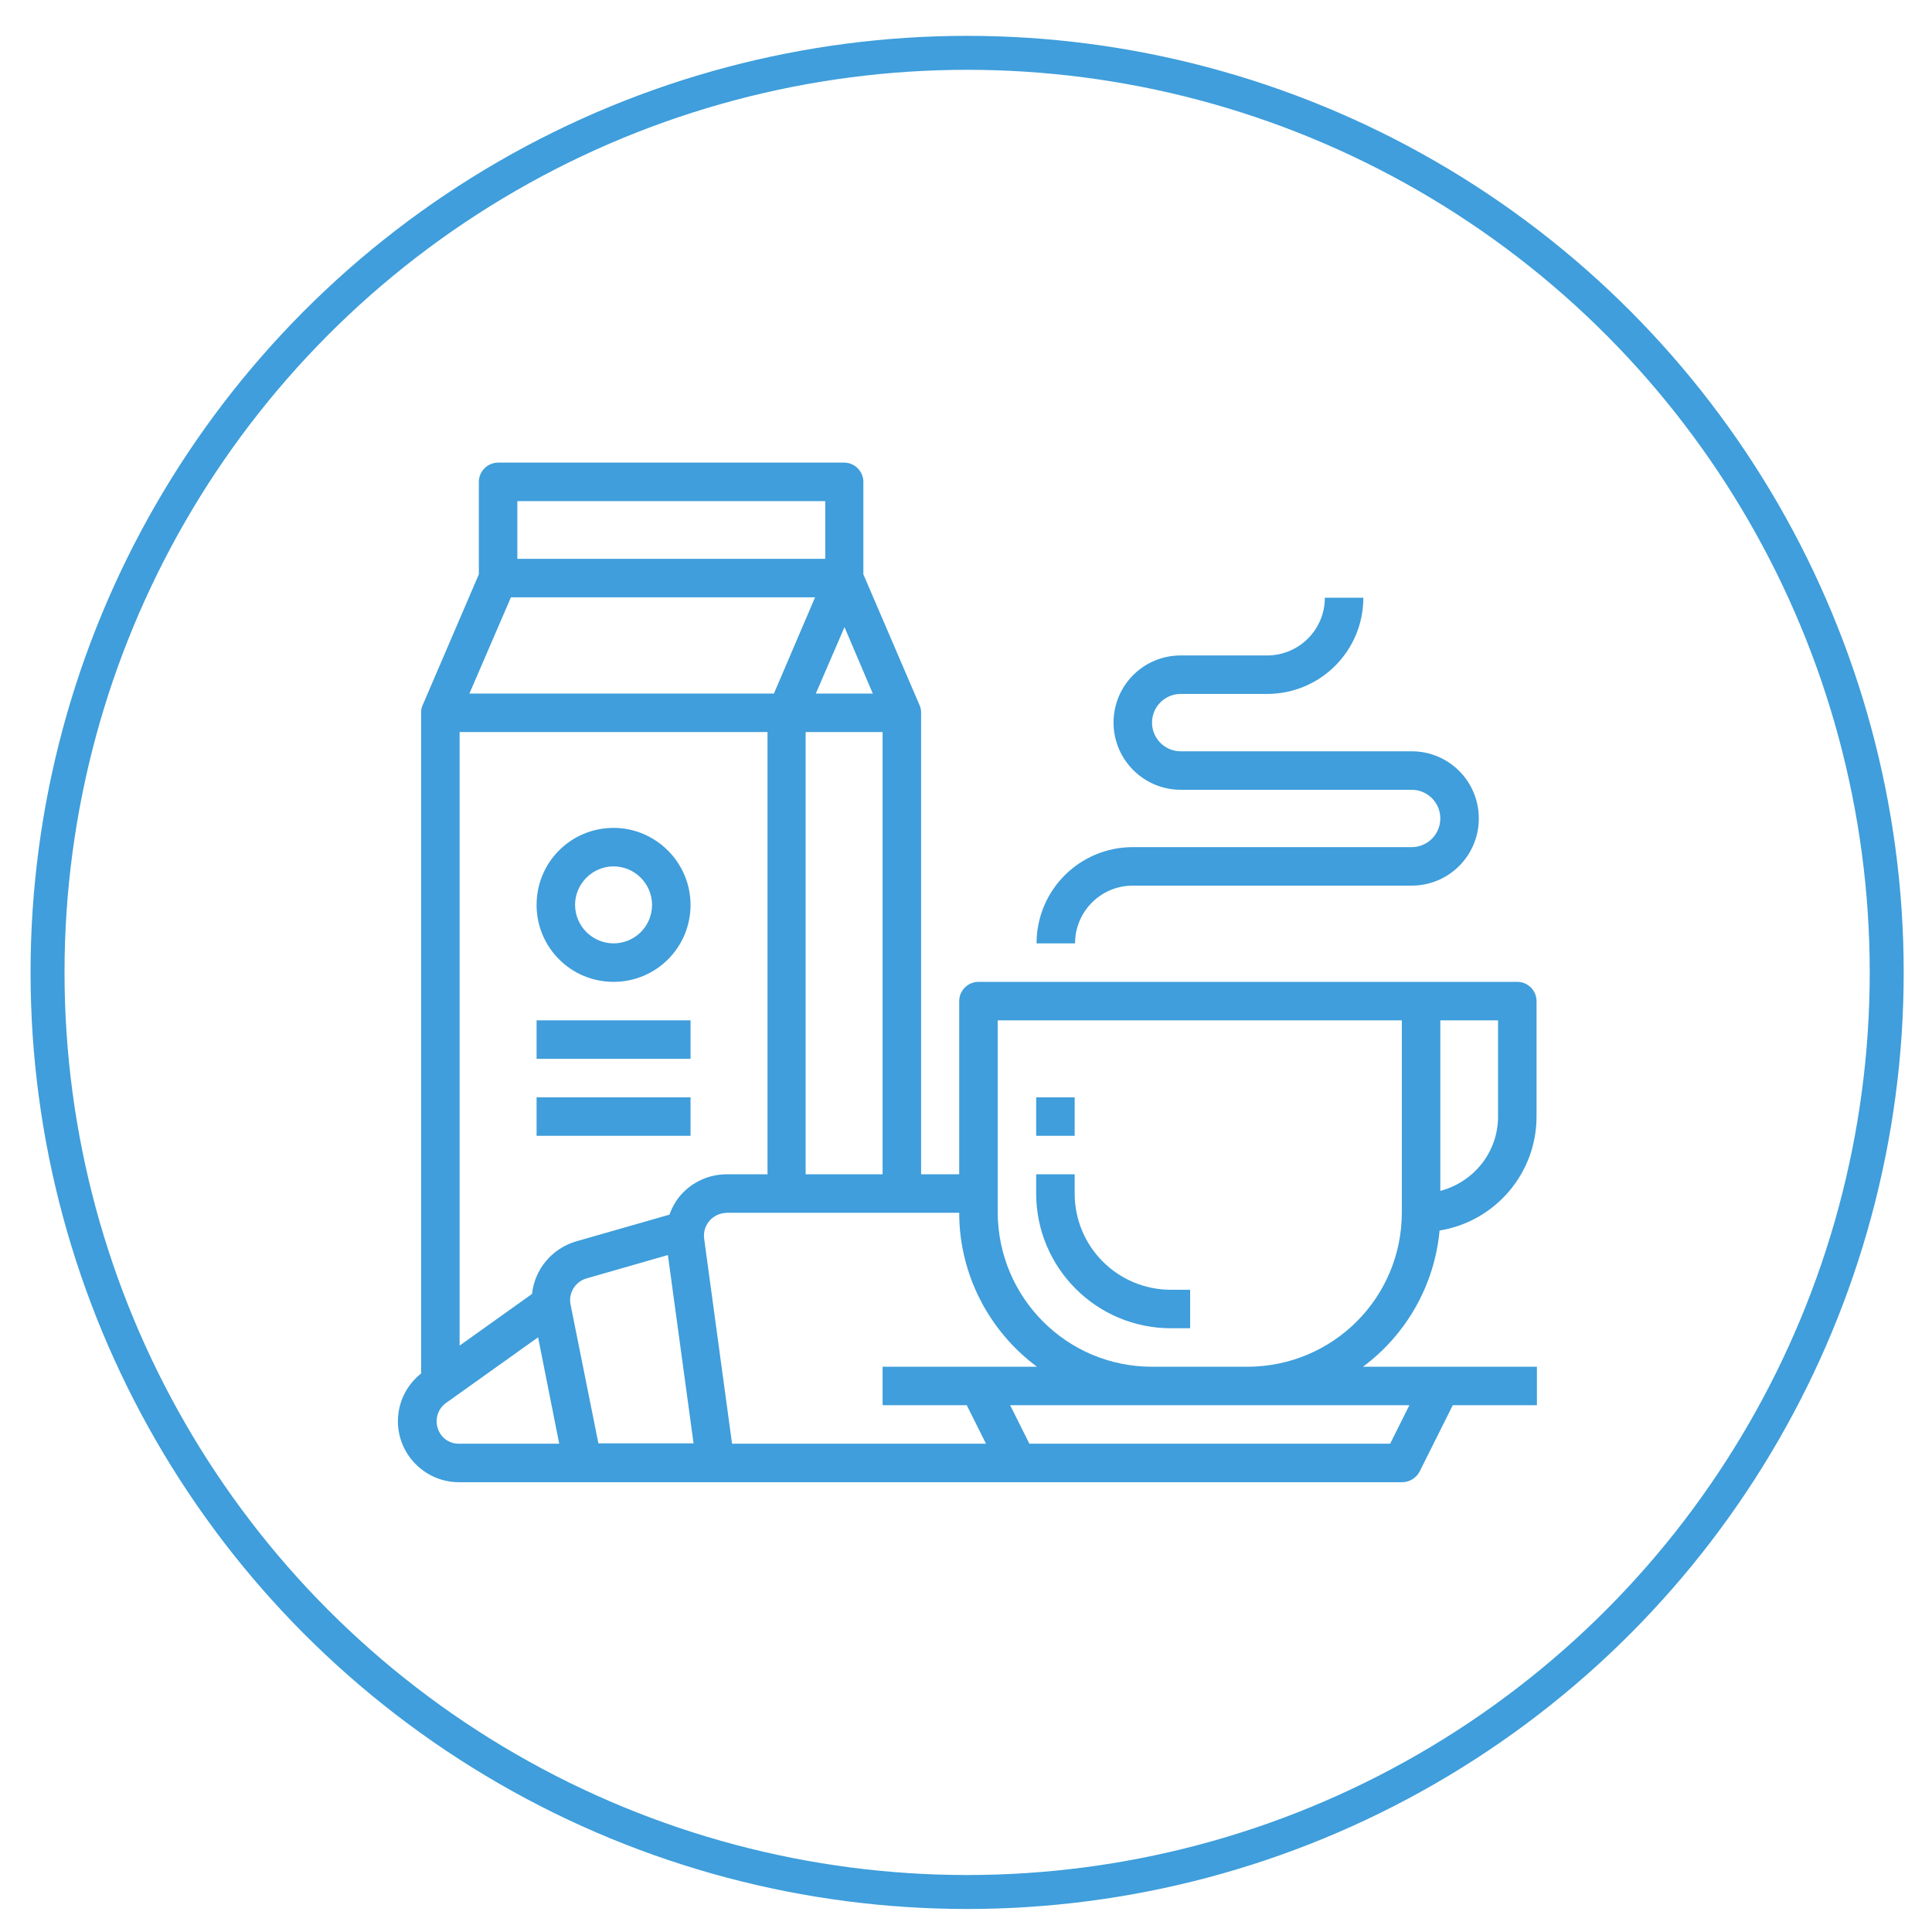 <?xml version="1.0" encoding="utf-8"?>
<!-- Generator: Adobe Illustrator 23.0.0, SVG Export Plug-In . SVG Version: 6.00 Build 0)  -->
<svg version="1.1" id="Capa_1" xmlns="http://www.w3.org/2000/svg" xmlns:xlink="http://www.w3.org/1999/xlink" x="0px" y="0px"
	 viewBox="0 0 512 512" style="enable-background:new 0 0 512 512;" xml:space="preserve">
<style type="text/css">
	.st0{fill:#3F9EDB;}
	.st1{fill:none;stroke:#3F9EDB;stroke-width:9;stroke-miterlimit:10;}
</style>
<g>
	<g>
		<g>
			<path class="st0" d="M381.5,326.1c14.8-2.4,25.7-15.2,25.7-30.2v-30.6c0-2.8-2.3-5.1-5.1-5.1H259.3c-2.8,0-5.1,2.3-5.1,5.1v45.9
				h-10.1V188.9c0-0.7-0.1-1.4-0.4-2l-14.9-34.7v-24.5c0-2.8-2.3-5.1-5.1-5.1H132c-2.8,0-5.1,2.3-5.1,5.1v24.5L112,186.9
				c-0.3,0.6-0.4,1.3-0.4,2V364c-7,5.5-8.2,15.6-2.7,22.6c3.1,3.9,7.7,6.2,12.7,6.2h250c1.9,0,3.7-1.1,4.6-2.8l8.8-17.6h22.3v-10.2
				h-46.1C372.8,353.6,380.2,340.4,381.5,326.1z M381.8,270.4H397v25.5c0,9.3-6.3,17.3-15.3,19.7V270.4z M231.3,183.8h-15.1
				l7.6-17.6L231.3,183.8z M233.9,194v117.2h-20.4V194L233.9,194L233.9,194z M137.1,132.8h81.6v15.3h-81.6V132.8z M135.4,158.3H216
				l-10.9,25.5h-80.7L135.4,158.3z M121.8,194h81.6v117.2h-10.8c-4.7,0-9.1,2-12.2,5.5c-1.3,1.5-2.3,3.3-3,5.2l-24.8,7.1
				c-6.3,1.9-10.9,7.3-11.6,13.9l-19.2,13.7V194z M121.6,382.6c-2.6,0-4.8-1.6-5.6-4.1c-0.8-2.5,0.1-5.2,2.2-6.7l24.4-17.4l5.6,28.2
				H121.6z M158.6,382.6l-7.4-36.9c-0.6-3,1.2-6,4.2-6.9l21.6-6.2l6.8,49.9H158.6z M194,382.6l-7.4-54.4c-0.4-3.3,1.9-6.2,5.1-6.7
				c0.3,0,0.5-0.1,0.8-0.1h61.7c0,16.1,7.7,31.2,20.6,40.8h-40.9v10.2h22.3l5.1,10.2H194z M373.5,372.4l-5.1,10.2h-95.6l-5.1-10.2
				H373.5z M330.7,362.2h-25.4c-22.6,0-40.8-18.3-40.9-40.9v-50.9h107.1v50.9C371.5,343.9,353.3,362.1,330.7,362.2z"/>
		</g>
	</g>
	<g>
		<g>
			<path class="st0" d="M310.3,341.8c-14.1,0-25.5-11.4-25.5-25.5v-5.1h-10.2v5.1c0,19.7,16,35.7,35.7,35.7h5.1v-10.2H310.3z"/>
		</g>
	</g>
	<g>
		<g>
			<rect x="274.6" y="290.8" class="st0" width="10.2" height="10.2"/>
		</g>
	</g>
	<g>
		<g>
			<path class="st0" d="M374.1,199.1h-61.2c-4.2,0-7.6-3.4-7.6-7.6c0-4.2,3.4-7.6,7.6-7.6h22.9c14.1,0,25.5-11.4,25.5-25.5h-10.2
				c0,8.4-6.8,15.3-15.3,15.3h-22.9c-9.9,0-17.8,8-17.8,17.8s8,17.8,17.8,17.8h61.2c4.2,0,7.6,3.4,7.6,7.6c0,4.2-3.4,7.6-7.6,7.6
				h-73.9c-14.1,0-25.5,11.4-25.5,25.5h10.2c0-8.4,6.8-15.3,15.3-15.3h73.9c9.9,0,17.8-8,17.8-17.8S384,199.1,374.1,199.1z"/>
		</g>
	</g>
	<g>
		<g>
			<path class="st0" d="M162.6,219.4c-11.3,0-20.4,9.1-20.4,20.4c0,11.3,9.1,20.4,20.4,20.4c11.3,0,20.4-9.1,20.4-20.4
				C183,228.6,173.8,219.4,162.6,219.4z M162.6,250c-5.6,0-10.2-4.6-10.2-10.2c0-5.6,4.6-10.2,10.2-10.2c5.6,0,10.2,4.6,10.2,10.2
				C172.8,245.5,168.2,250,162.6,250z"/>
		</g>
	</g>
	<g>
		<g>
			<rect x="142.2" y="270.4" class="st0" width="40.8" height="10.2"/>
		</g>
	</g>
	<g>
		<g>
			<rect x="142.2" y="290.8" class="st0" width="40.8" height="10.2"/>
		</g>
	</g>
</g>
<circle class="st1" cx="256.3" cy="257.7" r="243.7"/>
</svg>
